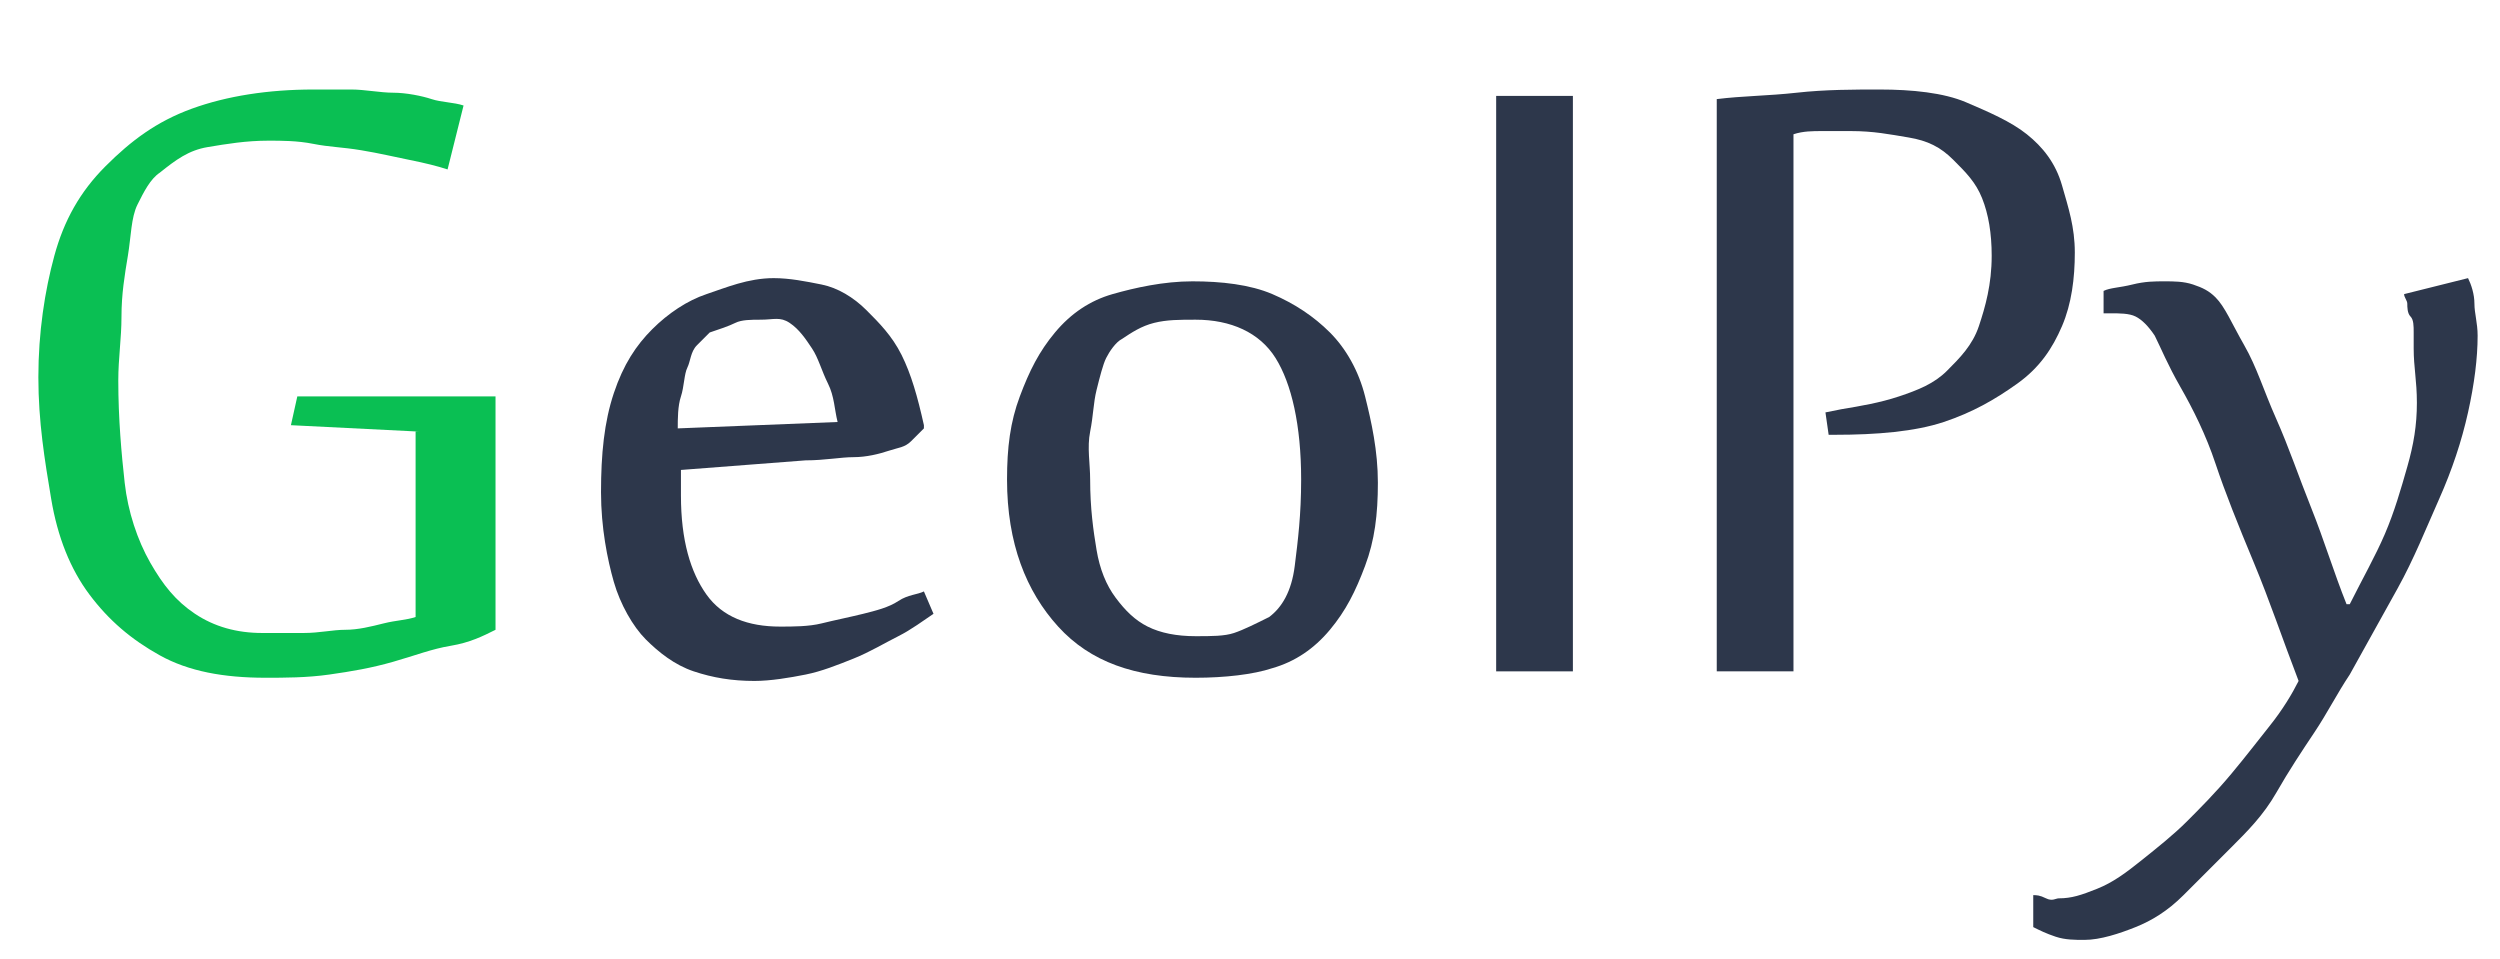 <?xml version="1.0" encoding="utf-8"?>
<!-- Generator: Adobe Illustrator 27.5.0, SVG Export Plug-In . SVG Version: 6.00 Build 0)  -->
<svg version="1.1" id="Layer_1" xmlns="http://www.w3.org/2000/svg" xmlns:xlink="http://www.w3.org/1999/xlink" x="0px" y="0px"
	 viewBox="0 0 78.2 30" style="enable-background:new 0 0 78.2 30;" xml:space="preserve">
<style type="text/css">
	.st0{enable-background:new    ;}
	.st1{fill:#0ABF53;}
	.st2{fill:#2D374B;}
</style>
<g>
	<g class="st0">
		<path class="st1" d="M13.1,13.5l-4-0.2l0.2-0.9h6.2v7.3c-0.4,0.2-0.8,0.4-1.4,0.5s-1.1,0.3-1.8,0.5s-1.3,0.3-2,0.4s-1.4,0.1-2,0.1
			c-1.3,0-2.4-0.2-3.3-0.7s-1.6-1.1-2.2-1.9s-1-1.8-1.2-3s-0.4-2.4-0.4-3.8s0.2-2.7,0.5-3.8S2.5,6,3.3,5.2S4.9,3.8,6,3.4
			s2.4-0.6,3.8-0.6c0.4,0,0.8,0,1.2,0s0.9,0.1,1.3,0.1s0.9,0.1,1.2,0.2s0.7,0.1,1,0.2L14,5.3c-0.3-0.1-0.7-0.2-1.2-0.3
			s-0.9-0.2-1.5-0.3s-1-0.1-1.5-0.2s-1-0.1-1.4-0.1c-0.7,0-1.3,0.1-1.9,0.2S5.5,5,5,5.4C4.7,5.6,4.5,6,4.3,6.4S4.1,7.4,4,8
			S3.8,9.2,3.8,9.9s-0.1,1.3-0.1,2c0,1.2,0.1,2.3,0.2,3.2s0.4,1.8,0.8,2.5s0.8,1.2,1.4,1.6s1.3,0.6,2.1,0.6c0.4,0,0.8,0,1.3,0
			s0.9-0.1,1.3-0.1s0.8-0.1,1.2-0.2s0.7-0.1,1-0.2V13.5z"/>
	</g>
	<g class="st0">
		<path class="st2" d="M24.2,8.7c0.5,0,1,0.1,1.5,0.2s1,0.4,1.4,0.8s0.8,0.8,1.1,1.4s0.5,1.3,0.7,2.2v0.1c-0.1,0.1-0.2,0.2-0.4,0.4
			s-0.4,0.2-0.7,0.3s-0.7,0.2-1.1,0.2s-0.9,0.1-1.5,0.1l-3.9,0.3v0.8c0,1.4,0.3,2.4,0.8,3.1s1.3,1,2.3,1c0.4,0,0.9,0,1.3-0.1
			s0.9-0.2,1.3-0.3s0.8-0.2,1.1-0.4s0.6-0.2,0.8-0.3l0.3,0.7c-0.3,0.2-0.7,0.5-1.1,0.7s-0.9,0.5-1.4,0.7s-1,0.4-1.5,0.5
			s-1.1,0.2-1.6,0.2c-0.7,0-1.3-0.1-1.9-0.3s-1.1-0.6-1.5-1s-0.8-1.1-1-1.8s-0.4-1.7-0.4-2.8c0-1.2,0.1-2.2,0.4-3.1s0.7-1.5,1.2-2
			s1.1-0.9,1.7-1.1S23.4,8.7,24.2,8.7z M22.2,10.4c-0.1,0.1-0.2,0.2-0.4,0.4s-0.2,0.5-0.3,0.7s-0.1,0.6-0.2,0.9s-0.1,0.7-0.1,1
			l5-0.2c-0.1-0.4-0.1-0.8-0.3-1.2s-0.3-0.8-0.5-1.1s-0.4-0.6-0.7-0.8S24.2,10,23.8,10c-0.3,0-0.6,0-0.8,0.1S22.5,10.3,22.2,10.4z"
			/>
		<path class="st2" d="M37.4,21.2c-1.9,0-3.3-0.5-4.3-1.6S31.5,17,31.5,15c0-1,0.1-1.8,0.4-2.6s0.6-1.4,1.1-2s1.1-1,1.8-1.2
			s1.6-0.4,2.5-0.4c0.9,0,1.8,0.1,2.5,0.4c0.7,0.3,1.3,0.7,1.8,1.2s0.9,1.2,1.1,2s0.4,1.7,0.4,2.7c0,1-0.1,1.8-0.4,2.6
			s-0.6,1.4-1.1,2s-1.1,1-1.8,1.2C39.2,21.1,38.3,21.2,37.4,21.2z M34.1,15c0,0.9,0.1,1.6,0.2,2.2s0.3,1.1,0.6,1.5s0.6,0.7,1,0.9
			s0.9,0.3,1.5,0.3c0.5,0,0.9,0,1.2-0.1s0.7-0.3,1.1-0.5c0.4-0.3,0.7-0.8,0.8-1.6s0.2-1.6,0.2-2.7c0-1.7-0.3-3-0.8-3.8
			c-0.5-0.8-1.4-1.2-2.5-1.2c-0.5,0-0.9,0-1.3,0.1s-0.7,0.3-1,0.5c-0.2,0.1-0.4,0.4-0.5,0.6s-0.2,0.6-0.3,1s-0.1,0.8-0.2,1.3
			S34.1,14.5,34.1,15z"/>
		<path class="st2" d="M46.8,21V3h2.4v18H46.8z"/>
		<path class="st2" d="M57.1,12.9l0.5-0.1c0.6-0.1,1.2-0.2,1.8-0.4s1.1-0.4,1.5-0.8s0.8-0.8,1-1.4s0.4-1.3,0.4-2.2
			c0-0.7-0.1-1.3-0.3-1.8S61.5,5.4,61.1,5s-0.8-0.6-1.4-0.7s-1.1-0.2-1.8-0.2c-0.3,0-0.6,0-0.9,0s-0.6,0-0.9,0.1V21h-2.4V3.1
			C54.5,3,55.3,3,56.2,2.9s1.8-0.1,2.6-0.1c1,0,2,0.1,2.7,0.4s1.4,0.6,1.9,1s0.9,0.9,1.1,1.6s0.4,1.3,0.4,2.1c0,0.8-0.1,1.6-0.4,2.3
			s-0.7,1.3-1.4,1.8s-1.4,0.9-2.3,1.2s-2.1,0.4-3.4,0.4h-0.2L57.1,12.9z"/>
		<path class="st2" d="M75.5,10.9c0-0.2,0-0.3,0-0.5s0-0.4-0.1-0.5s-0.1-0.3-0.1-0.4s-0.1-0.2-0.1-0.3l2-0.5
			c0.1,0.2,0.2,0.5,0.2,0.8s0.1,0.6,0.1,1c0,0.7-0.1,1.5-0.3,2.4s-0.5,1.8-0.9,2.7s-0.8,1.9-1.3,2.8s-1,1.8-1.5,2.7
			c-0.4,0.6-0.7,1.2-1.1,1.8s-0.8,1.2-1.2,1.9s-0.9,1.2-1.4,1.7s-1,1-1.5,1.5s-1,0.8-1.5,1s-1.1,0.4-1.6,0.4c-0.3,0-0.6,0-0.9-0.1
			s-0.5-0.2-0.7-0.3V28c0.1,0,0.2,0,0.4,0.1s0.3,0,0.4,0c0.4,0,0.7-0.1,1.2-0.3s0.9-0.5,1.4-0.9s1-0.8,1.4-1.2s0.9-0.9,1.4-1.5
			s0.8-1,1.2-1.5s0.7-1,0.9-1.4c-0.5-1.3-0.9-2.5-1.4-3.7s-0.9-2.2-1.2-3.1s-0.7-1.7-1.1-2.4s-0.6-1.2-0.8-1.6
			c-0.2-0.3-0.4-0.5-0.6-0.6S66.3,9.8,66,9.8h-0.2V9.1C66,9,66.3,9,66.7,8.9s0.7-0.1,1-0.1c0.3,0,0.6,0,0.9,0.1s0.5,0.2,0.7,0.4
			c0.3,0.3,0.5,0.8,0.9,1.5s0.6,1.4,1,2.3s0.7,1.8,1.1,2.8s0.7,2,1.1,3h0.1c0.4-0.8,0.8-1.5,1.1-2.2s0.5-1.4,0.7-2.1s0.3-1.3,0.3-2
			S75.5,11.5,75.5,10.9z"/>
	</g>
</g>
</svg>
